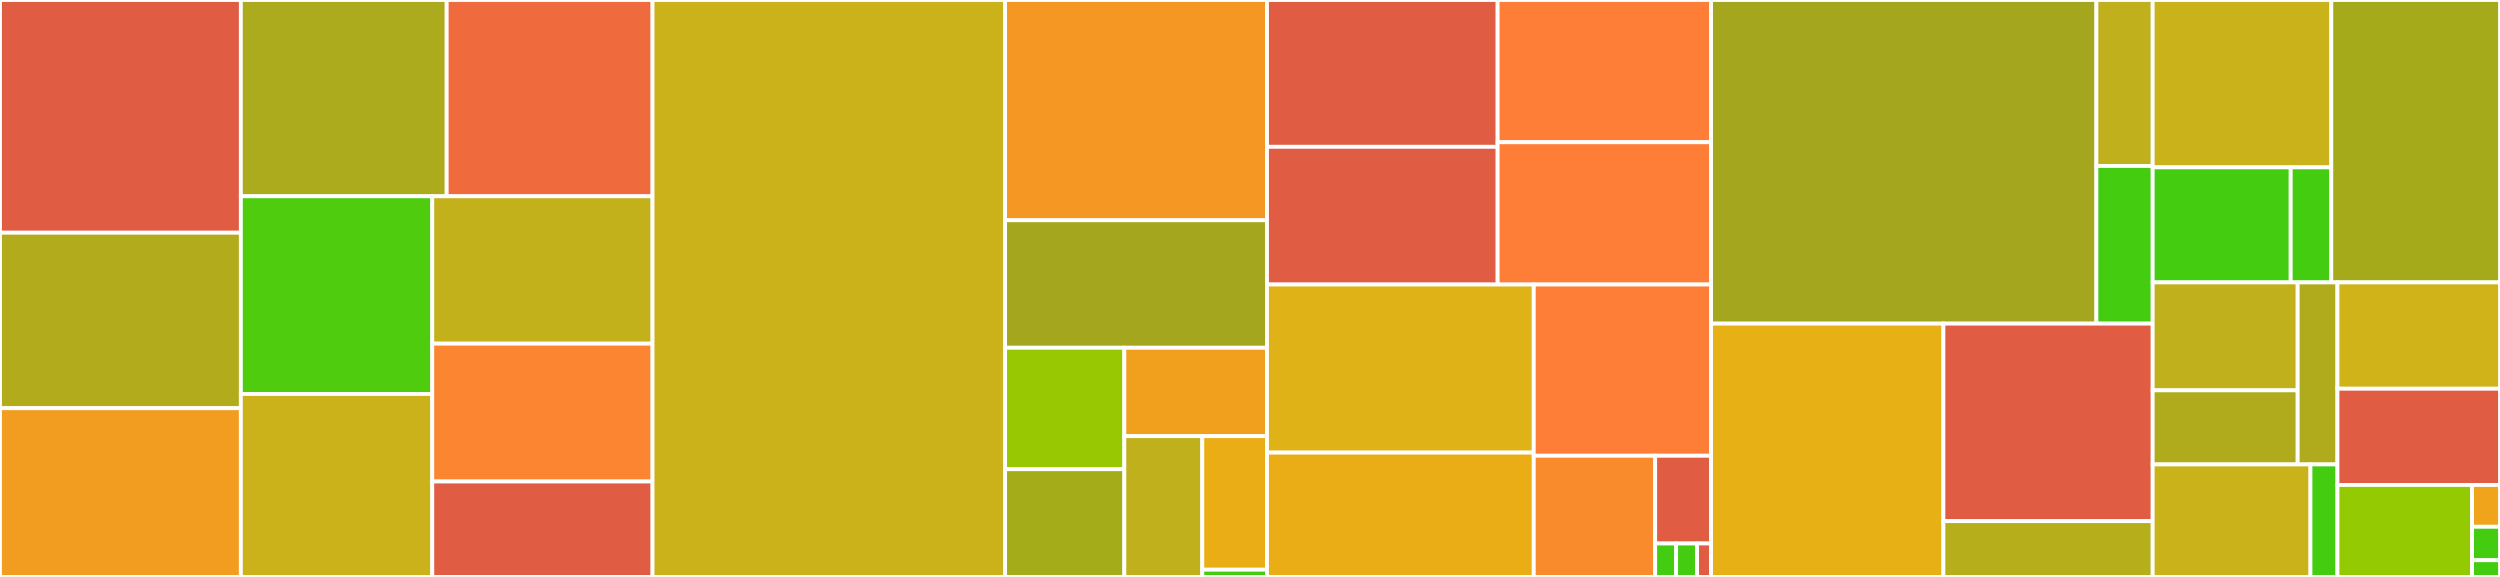 <svg baseProfile="full" width="650" height="150" viewBox="0 0 650 150" version="1.1"
xmlns="http://www.w3.org/2000/svg" xmlns:ev="http://www.w3.org/2001/xml-events"
xmlns:xlink="http://www.w3.org/1999/xlink">

<rect x="0" y="0" width="650" height="150" fill="#333333" stroke="none"/>

<style>rect.s{mask:url(#mask);}</style>
<defs>
  <pattern id="white" width="4" height="4" patternUnits="userSpaceOnUse" patternTransform="rotate(45)">
    <rect width="2" height="2" transform="translate(0,0)" fill="white"></rect>
  </pattern>
  <mask id="mask">
    <rect x="0" y="0" width="100%" height="100%" fill="url(#white)"></rect>
  </mask>
</defs>

<rect x="0" y="0" width="62.621" height="60.504" fill="#e05d44" stroke="white" stroke-width="1" class=" tooltipped" data-content="number/n_unknown.jl"><title>number/n_unknown.jl</title></rect>
<rect x="0" y="60.504" width="62.621" height="45.63" fill="#b2ac1c" stroke="white" stroke-width="1" class=" tooltipped" data-content="number/n_Q.jl"><title>number/n_Q.jl</title></rect>
<rect x="0" y="106.134" width="62.621" height="43.866" fill="#f29d1f" stroke="white" stroke-width="1" class=" tooltipped" data-content="number/n_transExt.jl"><title>number/n_transExt.jl</title></rect>
<rect x="62.621" y="0" width="53.518" height="51.032" fill="#acaa1d" stroke="white" stroke-width="1" class=" tooltipped" data-content="number/n_Z.jl"><title>number/n_Z.jl</title></rect>
<rect x="116.139" y="0" width="53.518" height="51.032" fill="#ef6a3d" stroke="white" stroke-width="1" class=" tooltipped" data-content="number/n_algExt.jl"><title>number/n_algExt.jl</title></rect>
<rect x="62.621" y="51.032" width="49.769" height="51.387" fill="#4fcc0e" stroke="white" stroke-width="1" class=" tooltipped" data-content="number/NumberTypes.jl"><title>number/NumberTypes.jl</title></rect>
<rect x="62.621" y="102.419" width="49.769" height="47.581" fill="#ccb21a" stroke="white" stroke-width="1" class=" tooltipped" data-content="number/n_GF.jl"><title>number/n_GF.jl</title></rect>
<rect x="112.39" y="51.032" width="57.266" height="38.319" fill="#c3b11b" stroke="white" stroke-width="1" class=" tooltipped" data-content="number/n_Zp.jl"><title>number/n_Zp.jl</title></rect>
<rect x="112.39" y="89.351" width="57.266" height="35.838" fill="#fb8530" stroke="white" stroke-width="1" class=" tooltipped" data-content="number/n_Zn.jl"><title>number/n_Zn.jl</title></rect>
<rect x="112.39" y="125.189" width="57.266" height="24.811" fill="#e05d44" stroke="white" stroke-width="1" class=" tooltipped" data-content="number/n_unknownsingularcoefficient.jl"><title>number/n_unknownsingularcoefficient.jl</title></rect>
<rect x="169.657" y="0" width="91.669" height="150.0" fill="#ccb21a" stroke="white" stroke-width="1" class=" tooltipped" data-content="poly/poly.jl"><title>poly/poly.jl</title></rect>
<rect x="261.326" y="0" width="68.094" height="57.264" fill="#f49723" stroke="white" stroke-width="1" class=" tooltipped" data-content="poly/orderings.jl"><title>poly/orderings.jl</title></rect>
<rect x="261.326" y="57.264" width="68.094" height="33.153" fill="#a4a61d" stroke="white" stroke-width="1" class=" tooltipped" data-content="poly/lp.jl"><title>poly/lp.jl</title></rect>
<rect x="261.326" y="90.417" width="31" height="31.574" fill="#98c802" stroke="white" stroke-width="1" class=" tooltipped" data-content="poly/PolyTypes.jl"><title>poly/PolyTypes.jl</title></rect>
<rect x="261.326" y="121.991" width="31" height="28.009" fill="#a4ac19" stroke="white" stroke-width="1" class=" tooltipped" data-content="poly/LPTypes.jl"><title>poly/LPTypes.jl</title></rect>
<rect x="292.326" y="90.417" width="37.094" height="22.982" fill="#f0a01d" stroke="white" stroke-width="1" class=" tooltipped" data-content="poly/plural.jl"><title>poly/plural.jl</title></rect>
<rect x="292.326" y="113.399" width="20.272" height="36.601" fill="#c0b01b" stroke="white" stroke-width="1" class=" tooltipped" data-content="poly/PluralTypes.jl"><title>poly/PluralTypes.jl</title></rect>
<rect x="312.599" y="113.399" width="16.822" height="34.724" fill="#ebad15" stroke="white" stroke-width="1" class=" tooltipped" data-content="poly/weyl.jl"><title>poly/weyl.jl</title></rect>
<rect x="312.599" y="148.123" width="16.822" height="1.877" fill="#4c1" stroke="white" stroke-width="1" class=" tooltipped" data-content="poly/OrderingTypes.jl"><title>poly/OrderingTypes.jl</title></rect>
<rect x="329.42" y="0" width="59.968" height="38.172" fill="#e05d44" stroke="white" stroke-width="1" class=" tooltipped" data-content="libsingular/flint/fmpz.jl"><title>libsingular/flint/fmpz.jl</title></rect>
<rect x="329.42" y="38.172" width="59.968" height="35.803" fill="#e05d44" stroke="white" stroke-width="1" class=" tooltipped" data-content="libsingular/flint/fmpq.jl"><title>libsingular/flint/fmpq.jl</title></rect>
<rect x="389.389" y="0" width="55.487" height="36.987" fill="#fe7d37" stroke="white" stroke-width="1" class=" tooltipped" data-content="libsingular/flint/fq.jl"><title>libsingular/flint/fq.jl</title></rect>
<rect x="389.389" y="36.987" width="55.487" height="36.987" fill="#fe7d37" stroke="white" stroke-width="1" class=" tooltipped" data-content="libsingular/flint/fq_nmod.jl"><title>libsingular/flint/fq_nmod.jl</title></rect>
<rect x="329.42" y="73.974" width="69.356" height="43.703" fill="#dfb317" stroke="white" stroke-width="1" class=" tooltipped" data-content="libsingular/nemo/Rings.jl"><title>libsingular/nemo/Rings.jl</title></rect>
<rect x="329.42" y="117.678" width="69.356" height="32.322" fill="#ebad15" stroke="white" stroke-width="1" class=" tooltipped" data-content="libsingular/nemo/Fields.jl"><title>libsingular/nemo/Fields.jl</title></rect>
<rect x="398.776" y="73.974" width="46.099" height="44.519" fill="#fe7d37" stroke="white" stroke-width="1" class=" tooltipped" data-content="libsingular/antic/nf_elem.jl"><title>libsingular/antic/nf_elem.jl</title></rect>
<rect x="398.776" y="118.494" width="31.568" height="31.506" fill="#f98b2c" stroke="white" stroke-width="1" class=" tooltipped" data-content="libsingular/coeffs.jl"><title>libsingular/coeffs.jl</title></rect>
<rect x="430.344" y="118.494" width="14.531" height="22.815" fill="#e05d44" stroke="white" stroke-width="1" class=" tooltipped" data-content="libsingular/rings.jl"><title>libsingular/rings.jl</title></rect>
<rect x="430.344" y="141.309" width="5.449" height="8.691" fill="#4c1" stroke="white" stroke-width="1" class=" tooltipped" data-content="libsingular/LibSingularTypes.jl"><title>libsingular/LibSingularTypes.jl</title></rect>
<rect x="435.793" y="141.309" width="5.449" height="8.691" fill="#4c1" stroke="white" stroke-width="1" class=" tooltipped" data-content="libsingular/errors.jl"><title>libsingular/errors.jl</title></rect>
<rect x="441.243" y="141.309" width="3.633" height="8.691" fill="#e05d44" stroke="white" stroke-width="1" class=" tooltipped" data-content="libsingular/ideals.jl"><title>libsingular/ideals.jl</title></rect>
<rect x="444.875" y="0" width="100.189" height="84.143" fill="#a4a61d" stroke="white" stroke-width="1" class=" tooltipped" data-content="ideal/ideal.jl"><title>ideal/ideal.jl</title></rect>
<rect x="545.064" y="0" width="14.634" height="43.15" fill="#c0b01b" stroke="white" stroke-width="1" class=" tooltipped" data-content="ideal/quotient.jl"><title>ideal/quotient.jl</title></rect>
<rect x="545.064" y="43.15" width="14.634" height="40.993" fill="#4c1" stroke="white" stroke-width="1" class=" tooltipped" data-content="ideal/IdealTypes.jl"><title>ideal/IdealTypes.jl</title></rect>
<rect x="444.875" y="84.143" width="60.408" height="65.857" fill="#e7b015" stroke="white" stroke-width="1" class=" tooltipped" data-content="module/module.jl"><title>module/module.jl</title></rect>
<rect x="505.284" y="84.143" width="54.415" height="51.351" fill="#e05d44" stroke="white" stroke-width="1" class=" tooltipped" data-content="module/vector.jl"><title>module/vector.jl</title></rect>
<rect x="505.284" y="135.494" width="54.415" height="14.506" fill="#b7ae1c" stroke="white" stroke-width="1" class=" tooltipped" data-content="module/ModuleTypes.jl"><title>module/ModuleTypes.jl</title></rect>
<rect x="559.699" y="0" width="46.441" height="43.512" fill="#c9b21a" stroke="white" stroke-width="1" class=" tooltipped" data-content="matrix/matrix.jl"><title>matrix/matrix.jl</title></rect>
<rect x="559.699" y="43.512" width="35.886" height="29.915" fill="#4c1" stroke="white" stroke-width="1" class=" tooltipped" data-content="matrix/bigintmat.jl"><title>matrix/bigintmat.jl</title></rect>
<rect x="595.585" y="43.512" width="10.555" height="29.915" fill="#4c1" stroke="white" stroke-width="1" class=" tooltipped" data-content="matrix/MatrixTypes.jl"><title>matrix/MatrixTypes.jl</title></rect>
<rect x="606.139" y="0" width="43.861" height="73.427" fill="#a4aa1a" stroke="white" stroke-width="1" class=" tooltipped" data-content="caller.jl"><title>caller.jl</title></rect>
<rect x="559.699" y="73.427" width="37.696" height="28.06" fill="#c0b01b" stroke="white" stroke-width="1" class=" tooltipped" data-content="map/alghom.jl"><title>map/alghom.jl</title></rect>
<rect x="559.699" y="101.486" width="37.696" height="19.265" fill="#afab1c" stroke="white" stroke-width="1" class=" tooltipped" data-content="map/idalghom.jl"><title>map/idalghom.jl</title></rect>
<rect x="597.394" y="73.427" width="10.341" height="47.324" fill="#afab1c" stroke="white" stroke-width="1" class=" tooltipped" data-content="map/MapTypes.jl"><title>map/MapTypes.jl</title></rect>
<rect x="559.699" y="120.751" width="41.02" height="29.249" fill="#c9b21a" stroke="white" stroke-width="1" class=" tooltipped" data-content="resolution/resolution.jl"><title>resolution/resolution.jl</title></rect>
<rect x="600.719" y="120.751" width="7.017" height="29.249" fill="#4c1" stroke="white" stroke-width="1" class=" tooltipped" data-content="resolution/ResolutionTypes.jl"><title>resolution/ResolutionTypes.jl</title></rect>
<rect x="607.736" y="73.427" width="42.264" height="27.641" fill="#cfb319" stroke="white" stroke-width="1" class=" tooltipped" data-content="MessyHacks.jl"><title>MessyHacks.jl</title></rect>
<rect x="607.736" y="101.068" width="42.264" height="25.026" fill="#e05d44" stroke="white" stroke-width="1" class=" tooltipped" data-content="setup.jl"><title>setup.jl</title></rect>
<rect x="607.736" y="126.094" width="35" height="23.906" fill="#93ca01" stroke="white" stroke-width="1" class=" tooltipped" data-content="Singular.jl"><title>Singular.jl</title></rect>
<rect x="642.736" y="126.094" width="7.264" height="10.866" fill="#efa41b" stroke="white" stroke-width="1" class=" tooltipped" data-content="rand.jl"><title>rand.jl</title></rect>
<rect x="642.736" y="136.96" width="7.264" height="8.693" fill="#4c1" stroke="white" stroke-width="1" class=" tooltipped" data-content="LibSingular.jl"><title>LibSingular.jl</title></rect>
<rect x="642.736" y="145.653" width="7.264" height="4.347" fill="#4c1" stroke="white" stroke-width="1" class=" tooltipped" data-content="Meta.jl"><title>Meta.jl</title></rect>
</svg>